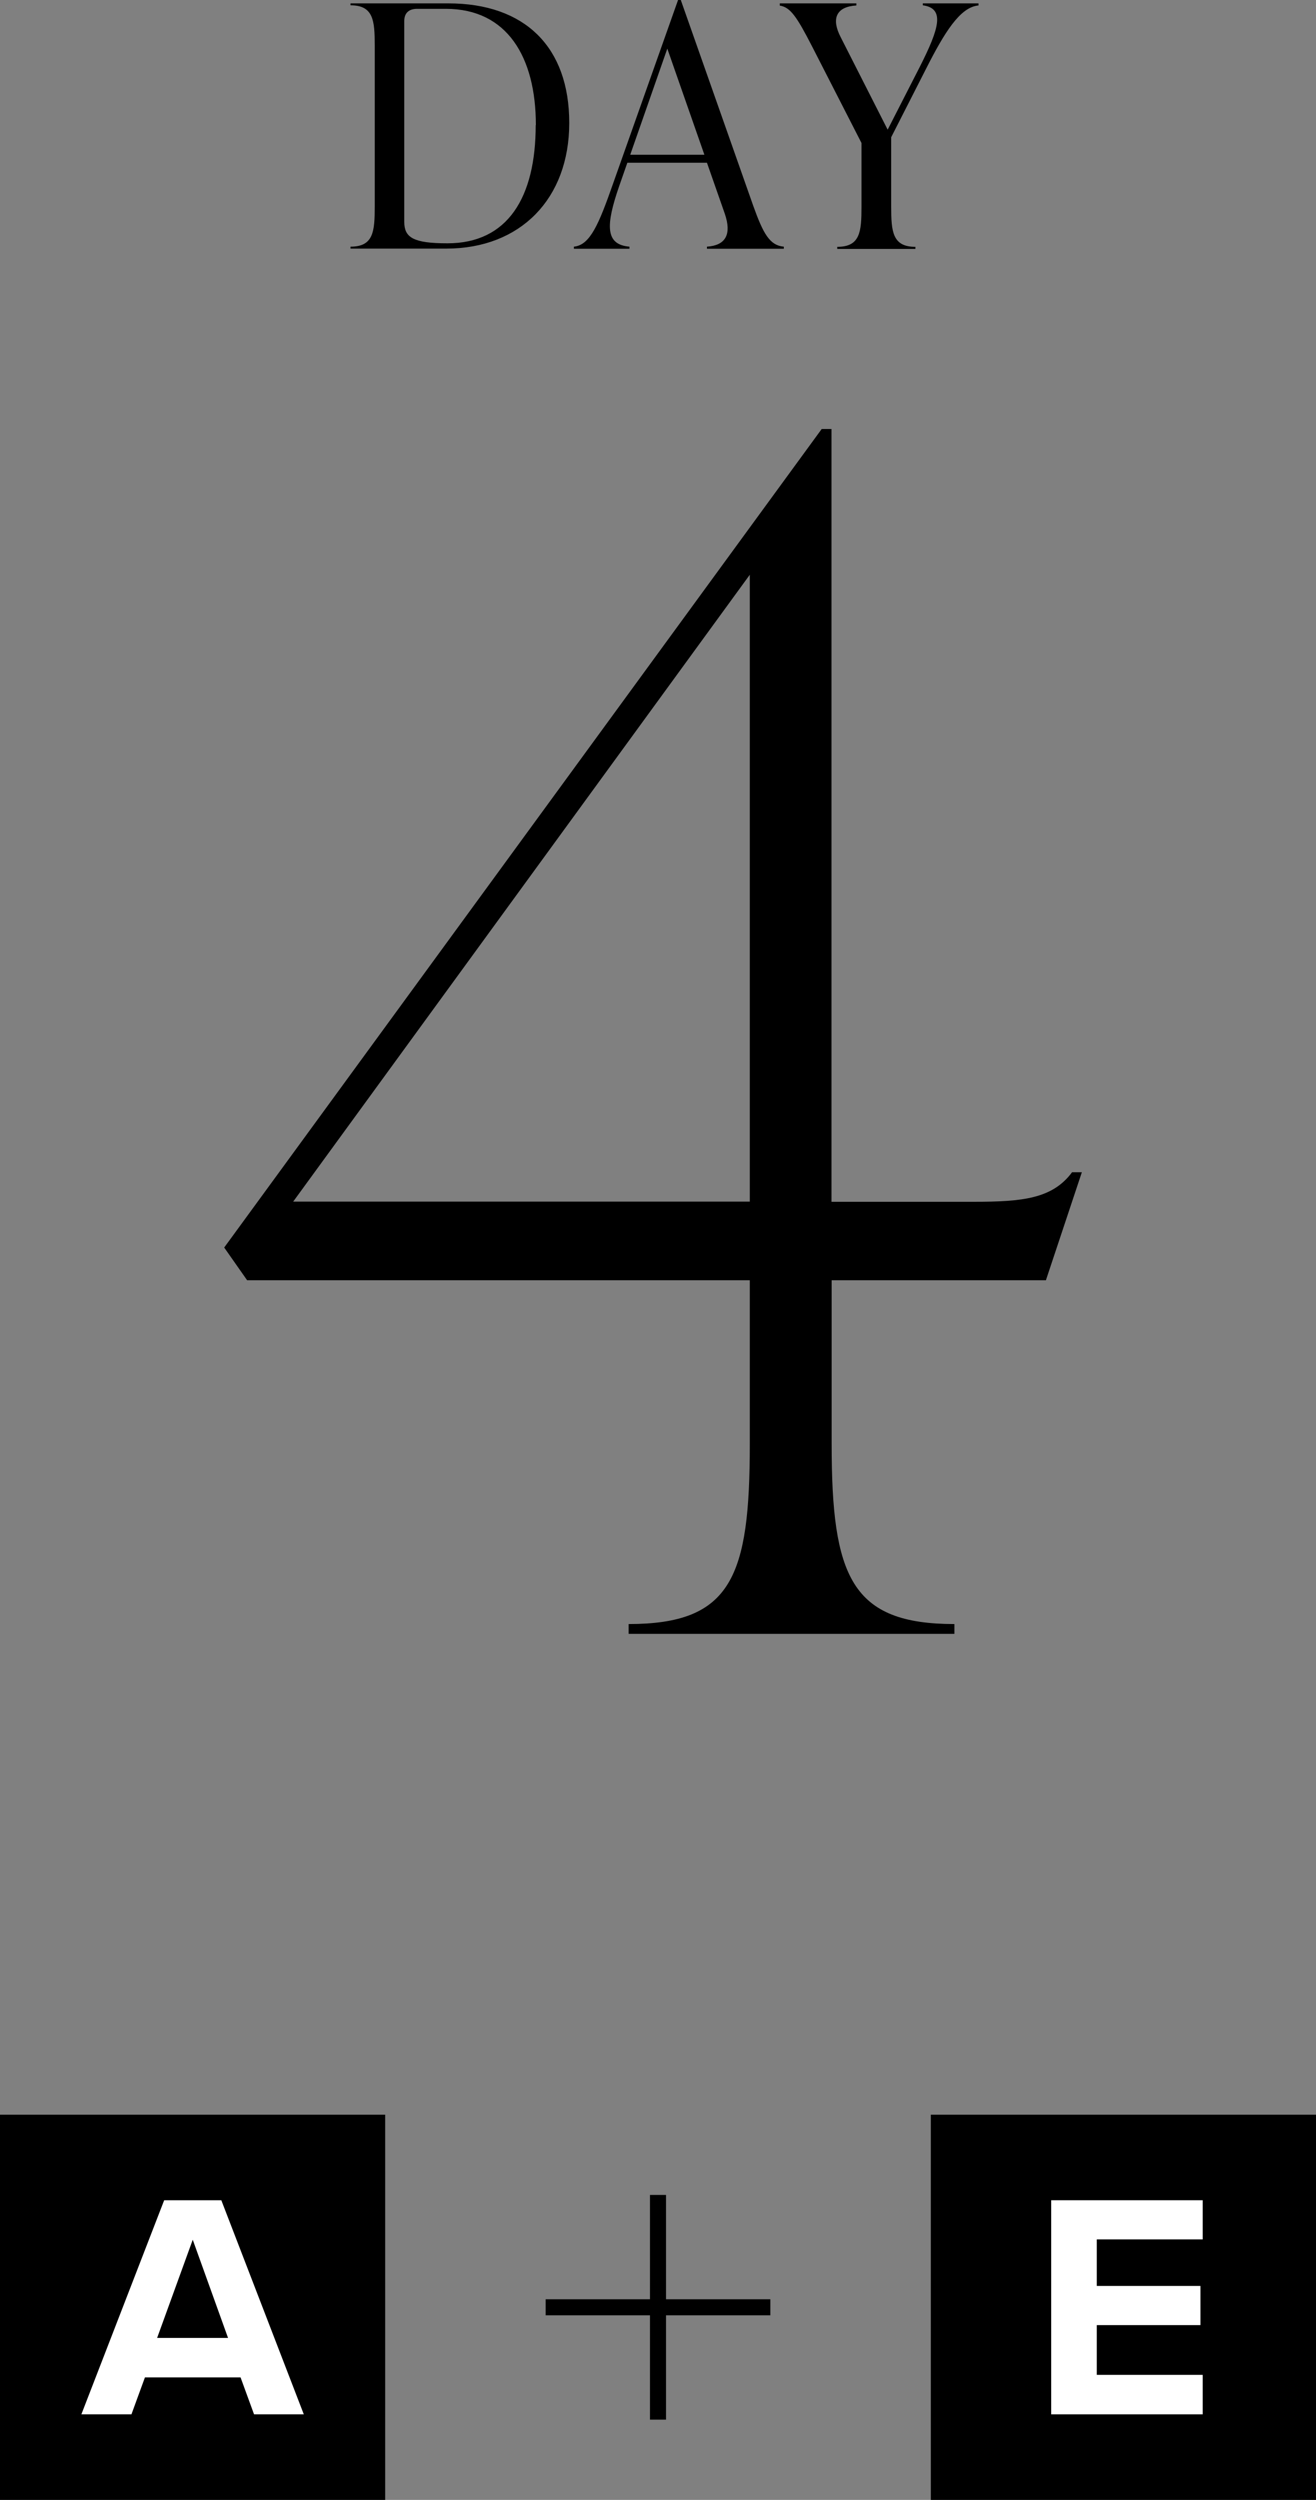<?xml version="1.0" encoding="UTF-8"?><svg id="_レイヤー_2" xmlns="http://www.w3.org/2000/svg" viewBox="0 0 82 155.76"><rect x="0" y="0" width="82" height="155.76" fill="#808080" stroke="none"/><defs><style>.cls-1{fill:#fff;}.cls-2{fill:none;stroke:#000;stroke-miterlimit:10;}</style></defs><g id="txt"><g><g><path d="M21.84,15.5v-.13c1.43,0,1.51-.94,1.51-2.5V2.83c0-1.55-.08-2.5-1.51-2.5V.21h6.09c4.79,0,7.54,2.73,7.54,7.45s-3.04,7.83-7.66,7.83h-5.96Zm11.55-7.71c0-4.22-1.78-7.24-5.61-7.24h-1.79c-.5,0-.8,.25-.8,.76V13.82c0,.97,.54,1.34,2.69,1.34,3.76,0,5.5-2.86,5.5-7.37Z"/><path d="M46.93,12.81c.63,1.76,1.03,2.48,1.91,2.56v.13h-4.79v-.13c1.18-.08,1.55-.78,1.11-2.06l-1.11-3.17h-4.96l-.5,1.43c-.86,2.48-.88,3.67,.63,3.8v.13h-3.46v-.13c1.01-.1,1.55-1.39,2.44-3.93L42.25,0h.17l4.51,12.81Zm-7.66-3.17h4.62l-2.31-6.61-2.31,6.61Z"/><path d="M57.51,.21h3.46v.13c-1.15,.1-2.12,1.68-3.28,3.97l-2.16,4.24v4.33c0,1.55,.08,2.5,1.51,2.5v.13h-4.87v-.13c1.43,0,1.51-.94,1.51-2.5v-3.97l-3.07-6c-.96-1.87-1.36-2.46-2.02-2.56V.21h4.77v.13c-1.26,.08-1.58,.82-.97,1.99l2.92,5.75,2-3.91c1.22-2.41,1.58-3.65,.19-3.84V.21Z"/></g><path d="M65.18,79.77h-13.36v10.2c0,8.26,1.22,11.22,7.65,11.22v.61h-20.3v-.61c6.43,0,7.55-2.96,7.55-11.22v-10.2H15.4l-1.43-2.04L51.2,26.73h.61v48.15h8.87c3.06,0,4.9-.2,6.12-1.84h.61l-2.24,6.73Zm-46.92-4.9h28.46V35.81l-28.46,39.07Z"/><rect y="131.76" width="24" height="24"/><path class="cls-1" d="M15.83,150.43l-.84-2.3h-5.96l-.84,2.3h-3.12l5.16-13.34h3.56l5.14,13.34h-3.1Zm-3.82-10.88l-2.22,6.12h4.42l-2.2-6.12Z"/><rect x="58" y="131.76" width="24" height="24"/><path class="cls-1" d="M65.5,150.43v-13.34h9.44v2.44h-6.6v2.9h6.46v2.44h-6.46v3.1h6.6v2.46h-9.44Z"/><g><line class="cls-2" x1="34" y1="143.76" x2="48" y2="143.76"/><line class="cls-2" x1="41" y1="136.76" x2="41" y2="150.76"/></g></g></g></svg>
